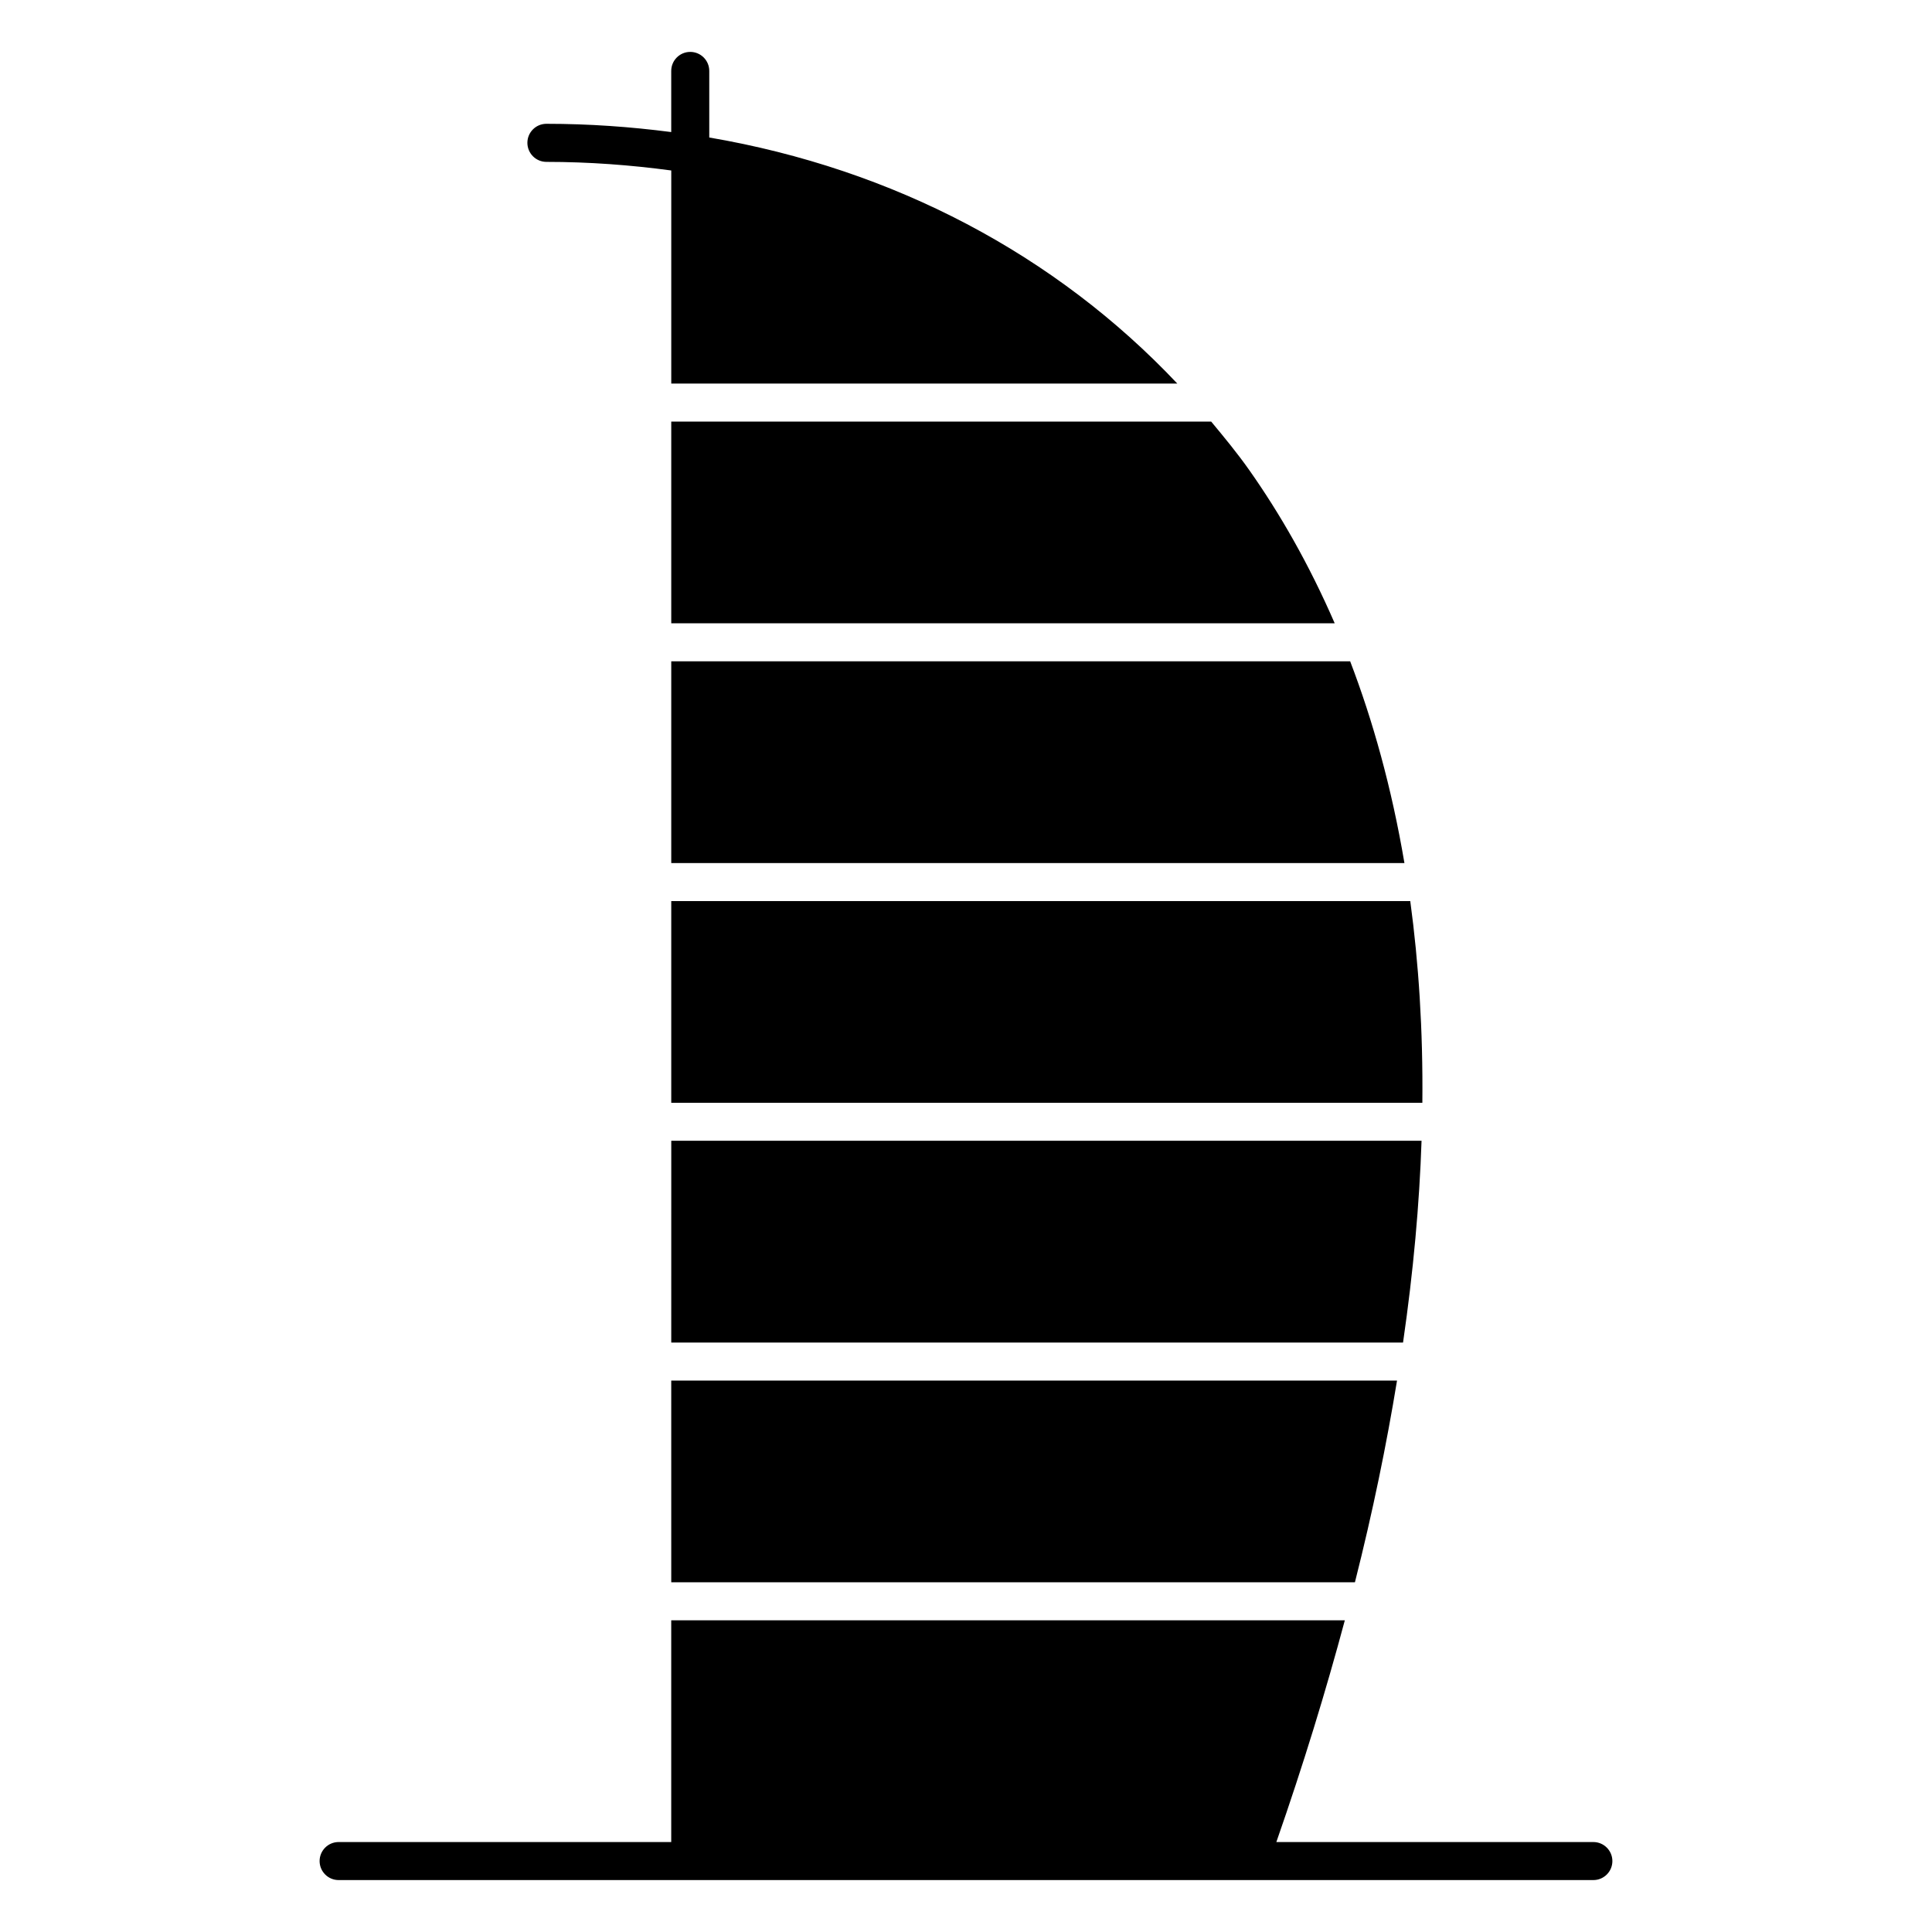 <?xml version="1.0" encoding="UTF-8"?>
<!-- Uploaded to: ICON Repo, www.svgrepo.com, Generator: ICON Repo Mixer Tools -->
<svg fill="#000000" width="800px" height="800px" version="1.1" viewBox="144 144 512 512" xmlns="http://www.w3.org/2000/svg">
 <g>
  <path d="m501.81 319.26h-179.92v53.465h194.3c-3.387-20-8.375-37.758-14.379-53.465z"/>
  <path d="m321.89 563.32h181.18c4.746-18.75 8.383-36.527 11.156-53.453h-192.34z"/>
  <path d="m321.89 499.79h193.93c2.75-18.953 4.344-36.758 4.906-53.473h-198.83z"/>
  <path d="m321.89 309.18h175.82c-6.812-15.699-14.59-29.18-22.652-40.617-3.152-4.473-6.609-8.656-10.078-12.836l-143.09-0.004z"/>
  <path d="m566.25 632.16h-84.004c7.164-20.535 13.141-40.074 18.148-58.766h-178.51v58.766h-88.145c-2.781 0-5.039 2.258-5.039 5.039s2.258 5.039 5.039 5.039h332.52c2.781 0 5.039-2.258 5.039-5.039-0.004-2.781-2.262-5.039-5.043-5.039z"/>
  <path d="m288.81 186.9c11.266 0 22.297 0.828 33.082 2.277v56.477h134.11c-32.254-34.18-75.219-56.879-124.04-65.215v-17.645c0-2.781-2.258-5.039-5.039-5.039s-5.039 2.258-5.039 5.039v16.203c-10.801-1.402-21.824-2.188-33.082-2.188-2.781 0-5.039 2.258-5.039 5.039 0.004 2.781 2.25 5.051 5.043 5.051z"/>
  <path d="m517.73 382.8h-195.84v53.453h199.05c0.191-19.312-0.988-37.086-3.203-53.453z"/>
 </g>
</svg>